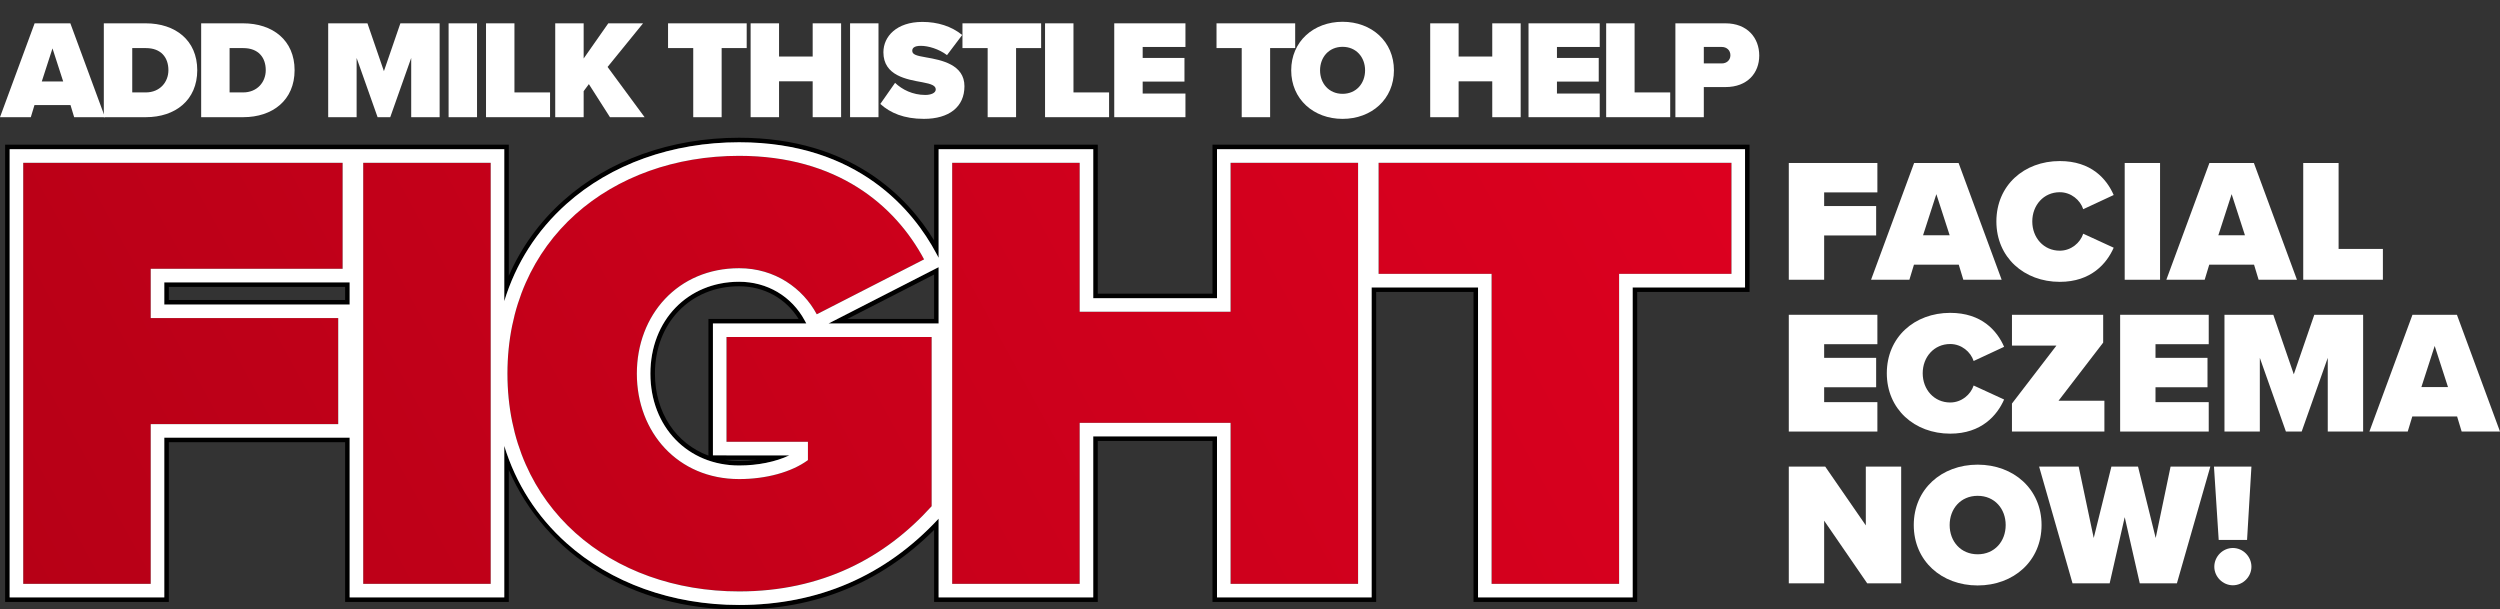 <?xml version="1.0" encoding="UTF-8"?><svg id="Layer_2" xmlns="http://www.w3.org/2000/svg" width="97.549mm" height="23.782mm" xmlns:xlink="http://www.w3.org/1999/xlink" viewBox="0 0 276.516 67.413"><rect x="0" y="0" width="276.516" height="67.413" fill="#333333" stroke="none"/><defs><style>.cls-1{fill:none;}.cls-2{fill:url(#New_Gradient_Swatch);}.cls-3{fill:#fff;}.cls-4{fill:url(#New_Gradient_Swatch-5);}.cls-5{fill:url(#New_Gradient_Swatch-4);}.cls-6{fill:url(#New_Gradient_Swatch-3);}.cls-7{fill:url(#New_Gradient_Swatch-2);}</style><linearGradient id="New_Gradient_Swatch" x1="178.757" y1="-30.805" x2="-145.781" y2="147.077" gradientUnits="userSpaceOnUse"><stop offset="0" stop-color="#df0020"/><stop offset="1" stop-color="#95000e"/></linearGradient><linearGradient id="New_Gradient_Swatch-2" x1="170.069" y1="-46.655" x2="-154.469" y2="131.227" xlink:href="#New_Gradient_Swatch"/><linearGradient id="New_Gradient_Swatch-3" x1="186.745" y1="-16.231" x2="-137.793" y2="161.651" xlink:href="#New_Gradient_Swatch"/><linearGradient id="New_Gradient_Swatch-4" x1="197.363" y1="3.142" x2="-127.175" y2="181.024" xlink:href="#New_Gradient_Swatch"/><linearGradient id="New_Gradient_Swatch-5" x1="206.146" y1="19.166" x2="-118.392" y2="197.048" xlink:href="#New_Gradient_Swatch"/></defs><g><path class="cls-3" d="M8.202,12.961l-.404-1.338H3.813l-.405,1.338H0L3.829,2.58h3.953l3.828,10.381h-3.408Zm-2.396-7.611l-1.183,3.658h2.365l-1.183-3.658Z"/><path class="cls-3" d="M11.483,12.961V2.58h4.638c3.269,0,5.696,1.868,5.696,5.183s-2.428,5.198-5.681,5.198h-4.653Zm3.144-2.739h1.494c1.572,0,2.506-1.152,2.506-2.459,0-1.401-.81-2.444-2.49-2.444h-1.51v4.903Z"/><path class="cls-3" d="M22.25,12.961V2.58h4.638c3.269,0,5.696,1.868,5.696,5.183s-2.428,5.198-5.681,5.198h-4.653Zm3.144-2.739h1.494c1.572,0,2.506-1.152,2.506-2.459,0-1.401-.81-2.444-2.49-2.444h-1.51v4.903Z"/><path class="cls-3" d="M45.482,12.961V6.409l-2.319,6.552h-1.4l-2.319-6.552v6.552h-3.144V2.58h4.342l1.821,5.292,1.821-5.292h4.342V12.961h-3.144Z"/><path class="cls-3" d="M49.618,12.961V2.58h3.144V12.961h-3.144Z"/><path class="cls-3" d="M53.757,12.961V2.58h3.144v7.642h3.938v2.739h-7.081Z"/><path class="cls-3" d="M67.466,12.961l-2.334-3.658-.576,.778v2.879h-3.144V2.58h3.144v3.891l2.724-3.891h3.845l-3.923,4.825,4.094,5.556h-3.829Z"/><path class="cls-3" d="M76.676,12.961V5.319h-2.786V2.58h8.7v2.739h-2.771v7.642h-3.144Z"/><path class="cls-3" d="M89.887,12.961v-3.969h-3.72v3.969h-3.144V2.58h3.144v3.673h3.72V2.58h3.144V12.961h-3.144Z"/><path class="cls-3" d="M94.023,12.961V2.58h3.144V12.961h-3.144Z"/><path class="cls-3" d="M99.002,9.163c.778,.747,1.945,1.339,3.347,1.339,.591,0,1.151-.203,1.151-.607s-.436-.607-1.463-.794c-1.712-.311-4.327-.716-4.327-3.315,0-1.759,1.464-3.362,4.312-3.362,1.696,0,3.222,.482,4.404,1.447l-1.681,2.226c-.902-.685-2.07-1.027-2.895-1.027-.778,0-.949,.28-.949,.545,0,.405,.42,.545,1.525,.731,1.712,.296,4.248,.794,4.248,3.191,0,2.288-1.696,3.61-4.482,3.61-2.21,0-3.72-.653-4.824-1.649l1.634-2.335Z"/><path class="cls-3" d="M109.241,12.961V5.319h-2.786V2.58h8.7v2.739h-2.771v7.642h-3.144Z"/><path class="cls-3" d="M115.589,12.961V2.58h3.144v7.642h3.938v2.739h-7.081Z"/><path class="cls-3" d="M123.243,12.961V2.58h7.875v2.615h-4.731v1.214h4.622v2.615h-4.622v1.323h4.731v2.615h-7.875Z"/><path class="cls-3" d="M137.341,12.961V5.319h-2.786V2.58h8.7v2.739h-2.771v7.642h-3.144Z"/><path class="cls-3" d="M148.497,2.409c3.206,0,5.681,2.179,5.681,5.37s-2.475,5.369-5.681,5.369-5.681-2.179-5.681-5.369,2.475-5.37,5.681-5.37Zm0,2.77c-1.51,0-2.49,1.152-2.49,2.6s.98,2.599,2.49,2.599,2.49-1.152,2.49-2.599-.98-2.6-2.49-2.6Z"/><path class="cls-3" d="M165.053,12.961v-3.969h-3.72v3.969h-3.144V2.58h3.144v3.673h3.72V2.58h3.144V12.961h-3.144Z"/><path class="cls-3" d="M169.064,12.961V2.58h7.875v2.615h-4.731v1.214h4.622v2.615h-4.622v1.323h4.731v2.615h-7.875Z"/><path class="cls-3" d="M177.653,12.961V2.58h3.144v7.642h3.938v2.739h-7.081Z"/><path class="cls-3" d="M185.309,12.961V2.58h5.54c2.429,0,3.735,1.619,3.735,3.564,0,1.93-1.307,3.486-3.735,3.486h-2.396v3.331h-3.144Zm5.136-7.767h-1.992v1.821h1.992c.529,0,.949-.358,.949-.903,0-.56-.42-.918-.949-.918Z"/></g><g><path class="cls-1" d="M88.329,35.274c-1.408-2.27-3.831-3.611-6.576-3.611-5.396,0-9.312,4.063-9.312,9.661,0,4.336,2.349,7.75,5.916,9.07v-15.12h9.973Z"/><polygon class="cls-1" points="18.672 31.733 18.672 33.18 37.41 33.18 38.172 33.18 38.172 31.733 37.898 31.733 18.672 31.733"/><path class="cls-1" d="M83.656,50.865h-3.477c.508,.079,1.034,.12,1.574,.12,.649,0,1.287-.041,1.903-.12Z"/><polygon class="cls-1" points="103.048 35.274 103.316 35.274 103.316 30.367 103.122 30.466 93.727 35.274 103.048 35.274"/><rect class="cls-2" x="40.172" y="18.003" width="14.104" height="46.573"/><polygon class="cls-7" points="2.567 64.576 16.672 64.576 16.672 46.91 37.41 46.91 37.41 35.18 16.672 35.18 16.672 29.733 37.898 29.733 37.898 18.003 2.567 18.003 2.567 64.576"/><path class="cls-6" d="M80.356,48.865h9.007v2.025c-1.815,1.327-4.608,2.095-7.61,2.095-6.773,0-11.312-5.167-11.312-11.661s4.539-11.661,11.312-11.661c3.979,0,7.052,2.234,8.588,5.097l11.87-6.075c-3.212-6.005-9.636-11.451-20.458-11.451-14.105,0-25.626,9.147-25.626,24.089s11.521,24.089,25.626,24.089c9.146,0,16.129-3.701,21.296-9.426v-18.713h-22.692v11.591Z"/><polygon class="cls-5" points="136.108 34.481 119.421 34.481 119.421 18.003 105.316 18.003 105.316 64.576 119.421 64.576 119.421 46.77 136.108 46.77 136.108 64.576 150.214 64.576 150.214 18.003 136.108 18.003 136.108 34.481"/><polygon class="cls-4" points="152.481 30.292 164.979 30.292 164.979 64.576 179.085 64.576 179.085 30.292 191.513 30.292 191.513 18.003 152.481 18.003 152.481 30.292"/><path d="M18.172,31.233v2.446h20.5v-2.446H18.172Zm20,1.946H18.672v-1.446h19.5v1.446Z"/><path d="M78.856,37.274v-1.5h10.326l-.163-.304c-1.447-2.697-4.163-4.306-7.266-4.306-5.686,0-9.812,4.273-9.812,10.161s4.127,10.161,9.812,10.161c2.07,0,4.049-.407,5.555-1.12h-8.451v-13.091Zm1.5,13.591h3.3c-.616,.079-1.255,.12-1.903,.12-.54,0-1.066-.041-1.574-.12h.177Zm-2-15.591v15.12c-3.567-1.319-5.916-4.734-5.916-9.07,0-5.598,3.917-9.661,9.312-9.661,2.746,0,5.169,1.341,6.576,3.611h-9.973Z"/><path d="M191.513,16.003h-57.404v16.478h-12.688V16.003h-18.104v10.588c-2.859-4.7-9.109-11.356-21.564-11.356-7.524,0-14.427,2.469-19.436,6.951-2.638,2.36-4.663,5.162-6.04,8.321v-14.503H.567v50.573H18.672v-17.666h19.5v17.666h18.104v-14.601c4.066,9.353,13.553,15.439,25.476,15.439,8.477,0,15.723-2.96,21.564-8.805v7.967h18.104v-17.805h12.688v17.805h18.105V32.292h10.766v34.284h18.105V32.292h12.428V16.003h-2Zm1.5,2v13.789h-12.428v34.284h-17.105V31.792h-11.766v34.284h-17.105v-17.805h-13.688v17.805h-17.104v-8.706c-5.887,6.333-13.307,9.544-22.064,9.544-7.392,0-14.177-2.433-19.104-6.851-3.284-2.944-5.599-6.583-6.872-10.745v16.758h-17.104v-17.666H18.172v17.666H1.067V16.503H55.777v16.806c1.273-4.171,3.589-7.812,6.873-10.75,4.918-4.4,11.702-6.823,19.103-6.823,13.253,0,19.335,7.671,21.781,12.244l.283,.529v-12.005h17.104v16.478h13.688V16.503h58.404v1.5Z"/><path d="M91.652,35.774h12.164v-6.225l-.923,.472-11.242,5.753Zm11.664-5.408v4.908h-9.59l9.395-4.808,.195-.1Z"/><path class="cls-3" d="M152.481,16.503h-17.873v16.478h-13.688V16.503h-17.104v12.005l-.283-.529c-2.446-4.573-8.528-12.244-21.781-12.244-7.401,0-14.185,2.423-19.103,6.823-3.284,2.939-5.6,6.58-6.873,10.75V16.503H1.067v49.573H18.172v-17.666h20.5v17.666h17.104v-16.758c1.273,4.162,3.588,7.801,6.872,10.745,4.927,4.418,11.712,6.851,19.104,6.851,8.757,0,16.177-3.21,22.064-9.544v8.706h17.104v-17.805h13.688v17.805h17.105V31.792h11.766v34.284h17.105V31.792h12.428v-15.289h-40.531Zm39.031,13.789h-12.428v34.284h-14.105V30.292h-12.498v-12.289h39.031v12.289Zm-41.299,34.284h-14.105v-17.805h-16.688v17.805h-14.104V18.003h14.104v16.478h16.688V18.003h14.105v46.573Zm-47.165-8.588c-5.167,5.726-12.149,9.426-21.296,9.426-14.105,0-25.626-9.217-25.626-24.089s11.521-24.089,25.626-24.089c10.822,0,17.246,5.446,20.458,11.451l-11.87,6.075c-1.536-2.863-4.608-5.097-8.588-5.097-6.773,0-11.312,5.167-11.312,11.661s4.539,11.661,11.312,11.661c3.002,0,5.795-.768,7.61-2.095v-2.025h-9.007v-11.591h22.692v18.713Zm-48.772,8.588h-14.104V18.003h14.104v46.573Zm26.079-14.21h6.951c-1.506,.712-3.485,1.12-5.555,1.12-5.686,0-9.812-4.273-9.812-10.161s4.127-10.161,9.812-10.161c3.103,0,5.819,1.61,7.266,4.306l.163,.304h-10.326v14.591h1.5Zm23.46-14.591h-12.164l11.242-5.753,.923-.472v6.225Zm-65.918-6.041H16.672v5.446h20.738v11.73H16.672v17.666H2.567V18.003H37.898v11.73Zm.774,3.946H18.172v-2.446h20.5v2.446Z"/></g><path class="cls-3" d="M197.852,18.027h9.798v3.253h-5.887v1.51h5.751v3.253h-5.751v4.899h-3.911v-12.916Z"/><path class="cls-3" d="M216.652,29.277h-4.957l-.504,1.665h-4.24l4.764-12.916h4.918l4.764,12.916h-4.24l-.504-1.665Zm-3.95-3.253h2.943l-1.472-4.55-1.472,4.55Z"/><path class="cls-3" d="M220.813,24.494c0-3.989,3.06-6.68,7.01-6.68,3.485,0,5.189,1.975,5.964,3.756l-3.369,1.569c-.329-1.007-1.336-1.878-2.595-1.878-1.781,0-3.04,1.433-3.04,3.233s1.259,3.234,3.04,3.234c1.259,0,2.266-.871,2.595-1.878l3.369,1.549c-.756,1.723-2.479,3.776-5.964,3.776-3.95,0-7.01-2.711-7.01-6.681Z"/><path class="cls-3" d="M235.005,18.027h3.911v12.916h-3.911v-12.916Z"/><path class="cls-3" d="M249.313,29.277h-4.957l-.504,1.665h-4.24l4.764-12.916h4.918l4.764,12.916h-4.24l-.504-1.665Zm-3.95-3.253h2.943l-1.472-4.55-1.472,4.55Z"/><path class="cls-3" d="M254.753,18.027h3.911v9.507h4.899v3.408h-8.811v-12.916Z"/><path class="cls-3" d="M197.852,34.817h9.798v3.253h-5.887v1.51h5.751v3.253h-5.751v1.646h5.887v3.253h-9.798v-12.916Z"/><path class="cls-3" d="M208.693,41.284c0-3.989,3.06-6.68,7.01-6.68,3.485,0,5.189,1.975,5.964,3.756l-3.369,1.569c-.329-1.007-1.336-1.878-2.595-1.878-1.782,0-3.04,1.433-3.04,3.233s1.258,3.234,3.04,3.234c1.259,0,2.266-.871,2.595-1.878l3.369,1.549c-.756,1.723-2.479,3.776-5.964,3.776-3.95,0-7.01-2.711-7.01-6.681Z"/><path class="cls-3" d="M222.536,44.634l4.918-6.409h-4.918v-3.408h10.088v3.079l-4.938,6.428h5.073v3.408h-10.224v-3.098Z"/><path class="cls-3" d="M234.501,34.817h9.798v3.253h-5.887v1.51h5.751v3.253h-5.751v1.646h5.887v3.253h-9.798v-12.916Z"/><path class="cls-3" d="M257.464,39.581l-2.885,8.152h-1.743l-2.885-8.152v8.152h-3.911v-12.916h5.402l2.266,6.583,2.266-6.583h5.402v12.916h-3.912v-8.152Z"/><path class="cls-3" d="M271.771,46.067h-4.957l-.504,1.665h-4.24l4.764-12.916h4.918l4.764,12.916h-4.24l-.504-1.665Zm-3.95-3.253h2.943l-1.472-4.55-1.472,4.55Z"/><path class="cls-3" d="M201.763,57.59v6.932h-3.911v-12.916h4.027l4.492,6.506v-6.506h3.911v12.916h-3.756l-4.764-6.932Z"/><path class="cls-3" d="M218.742,51.394c3.989,0,7.067,2.711,7.067,6.68s-3.078,6.681-7.067,6.681-7.067-2.711-7.067-6.681,3.079-6.68,7.067-6.68Zm0,3.447c-1.878,0-3.098,1.433-3.098,3.233s1.22,3.234,3.098,3.234,3.099-1.433,3.099-3.234-1.221-3.233-3.099-3.233Z"/><path class="cls-3" d="M235.006,57.203l-1.665,7.319h-4.105l-3.698-12.916h4.376l1.665,7.9,1.956-7.9h2.943l1.956,7.9,1.646-7.9h4.396l-3.698,12.916h-4.105l-1.665-7.319Z"/><path class="cls-3" d="M244.878,51.607h4.145l-.484,8.113h-3.137l-.523-8.113Zm2.092,9.004c1.123,0,2.053,.949,2.053,2.072,0,1.104-.93,2.052-2.053,2.052s-2.053-.949-2.053-2.052c0-1.123,.93-2.072,2.053-2.072Z"/></svg>